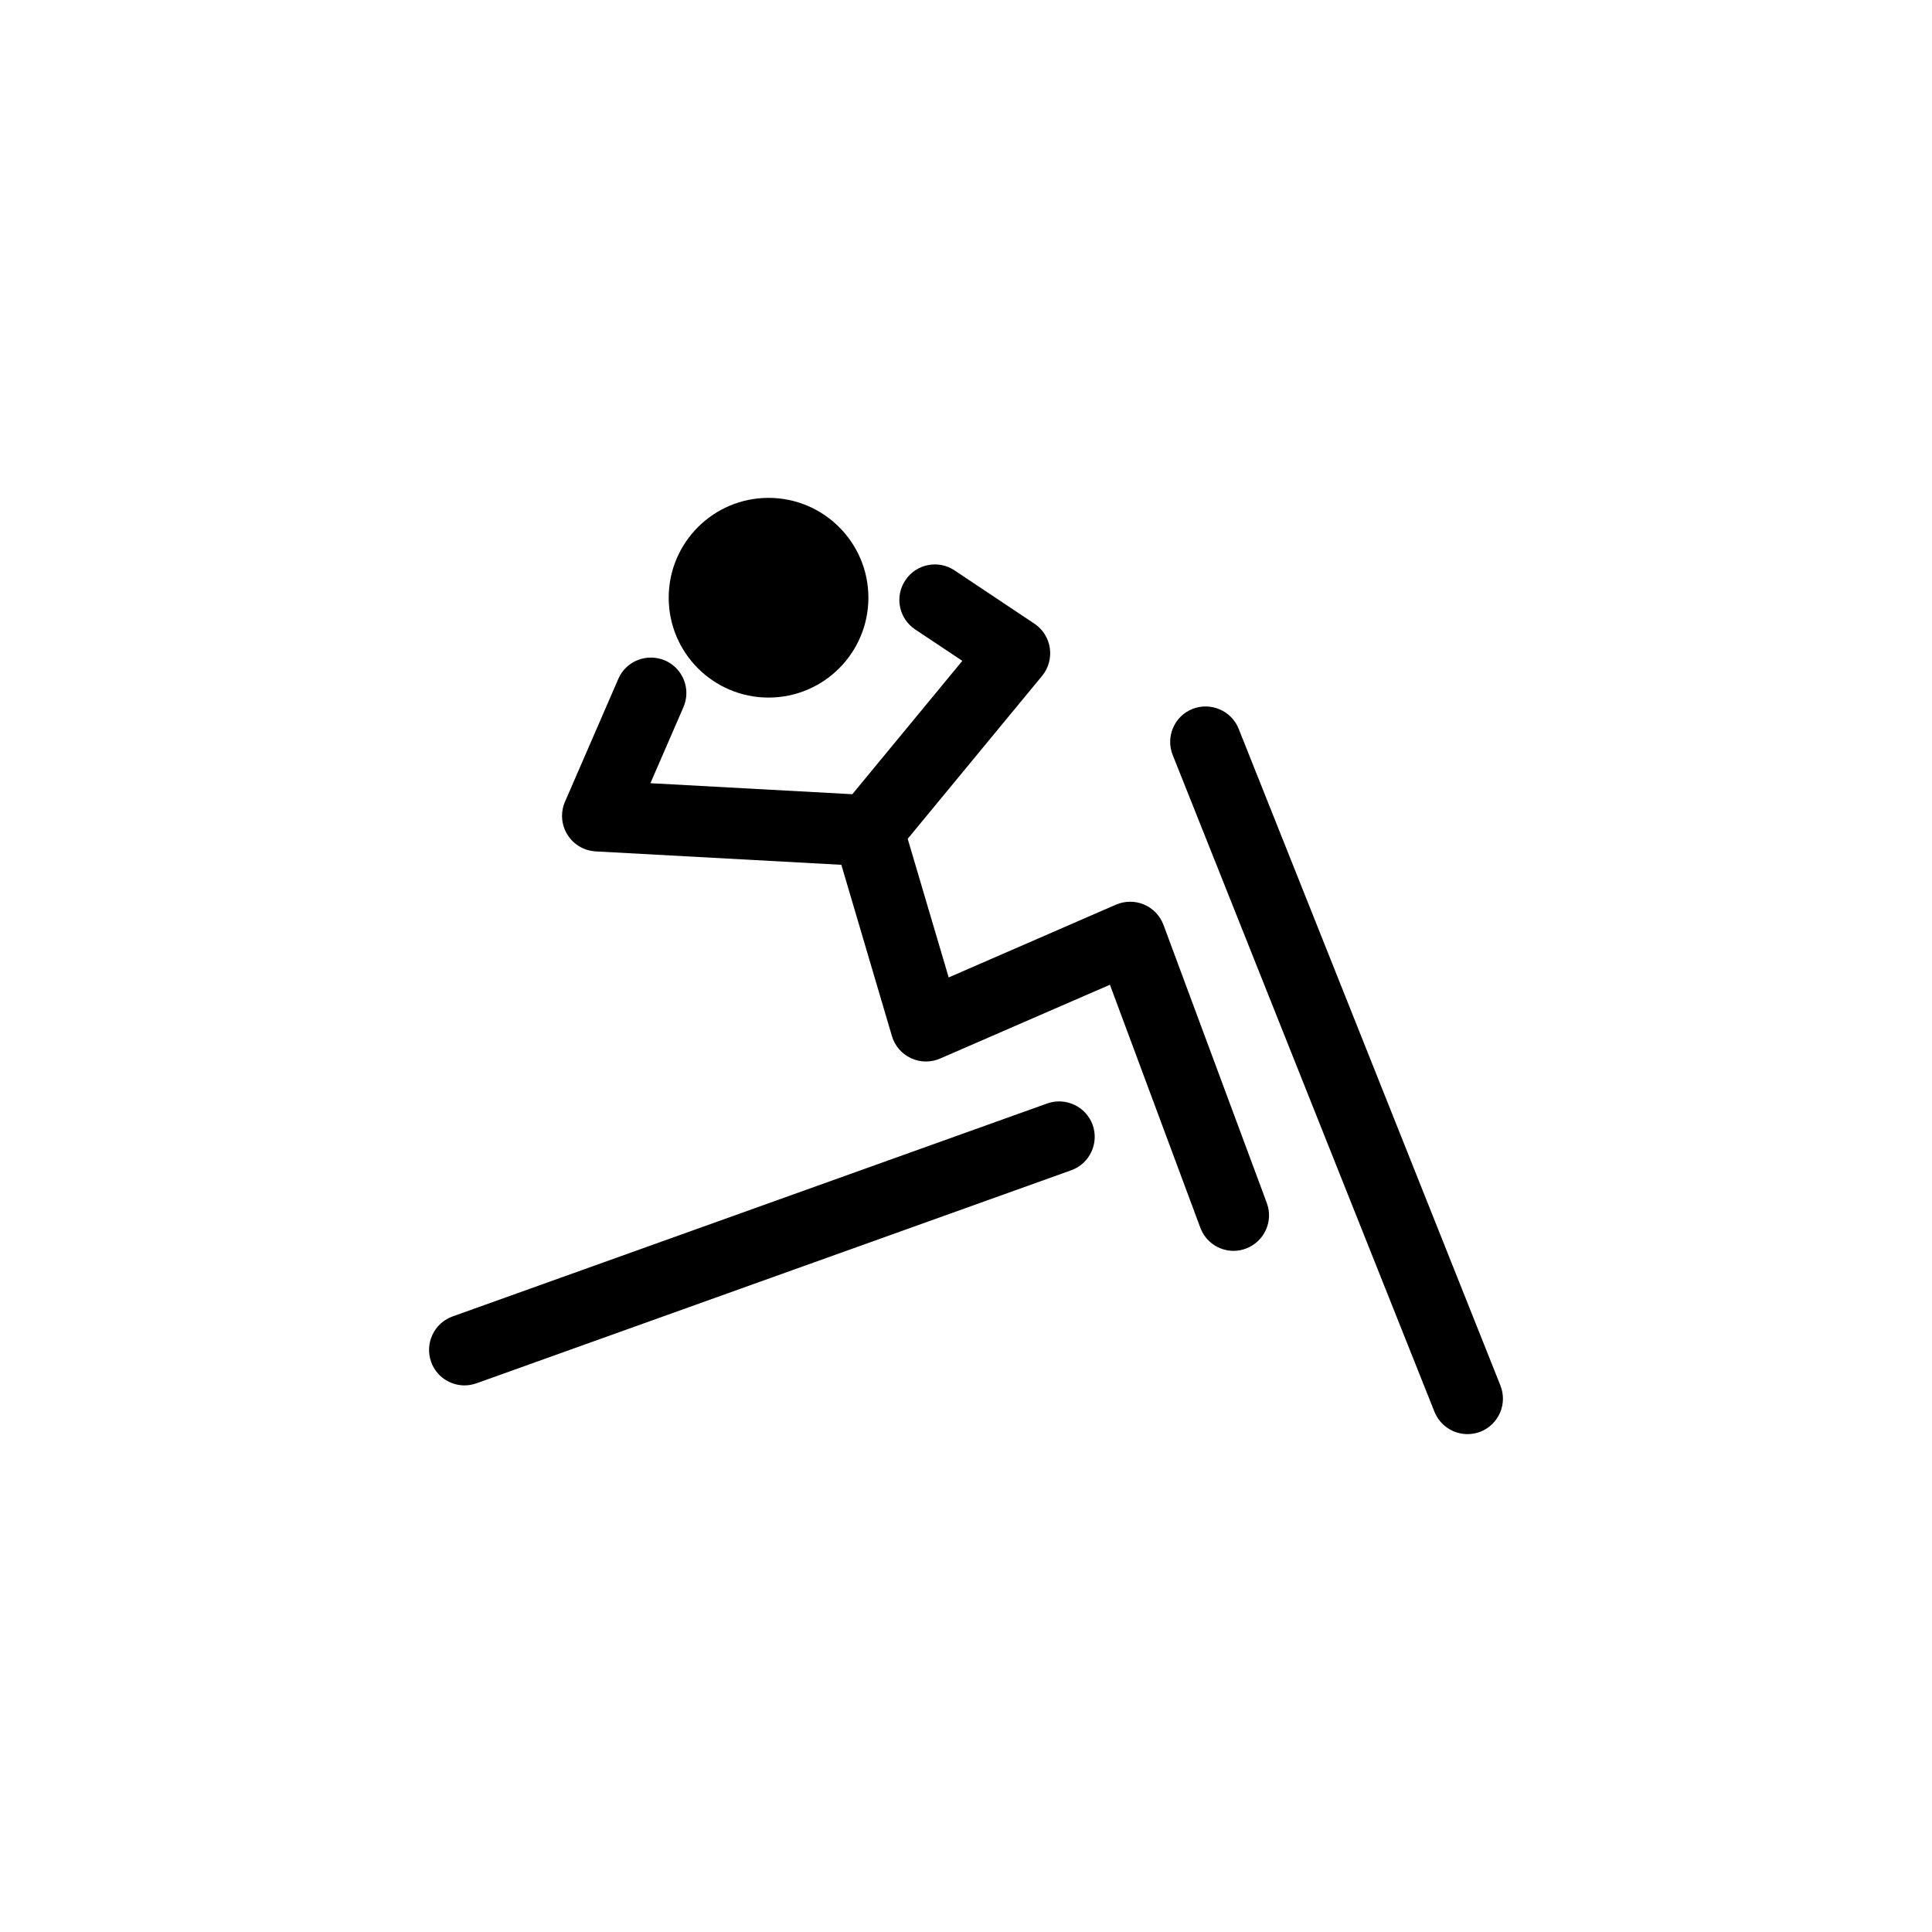 <?xml version="1.0" encoding="utf-8"?>
<!-- Generator: Adobe Illustrator 16.0.4, SVG Export Plug-In . SVG Version: 6.00 Build 0)  -->
<!DOCTYPE svg PUBLIC "-//W3C//DTD SVG 1.1//EN" "http://www.w3.org/Graphics/SVG/1.1/DTD/svg11.dtd">
<svg version="1.1" id="Layer_1" xmlns="http://www.w3.org/2000/svg" xmlns:xlink="http://www.w3.org/1999/xlink" x="0px" y="0px"
	 width="50px" height="50px" viewBox="0 0 50 50" enable-background="new 0 0 50 50" xml:space="preserve">
<g>
	<path d="M27.103,28.557l-15.389,5.512c-0.479,0.172-0.727,0.697-0.556,1.178c0.135,0.375,0.488,0.607,0.865,0.607
		c0.103,0,0.207-0.02,0.31-0.055l15.389-5.512c0.478-0.172,0.727-0.697,0.555-1.178C28.104,28.635,27.577,28.389,27.103,28.557z"/>
	<path d="M38.83,35.855L32.056,18.86c-0.188-0.471-0.723-0.696-1.193-0.514c-0.472,0.188-0.702,0.723-0.513,1.195l6.774,16.996
		c0.145,0.357,0.488,0.578,0.854,0.578c0.112,0,0.229-0.021,0.34-0.064C38.789,36.861,39.019,36.328,38.83,35.855z"/>
	<path d="M30.11,23.934c-0.088-0.235-0.271-0.427-0.501-0.524c-0.232-0.099-0.496-0.097-0.727,0.002l-4.33,1.884l-1.061-3.588
		l3.479-4.217c0.166-0.201,0.237-0.463,0.199-0.721c-0.038-0.256-0.183-0.485-0.398-0.629l-2.067-1.379
		c-0.425-0.283-0.995-0.167-1.274,0.256c-0.282,0.42-0.168,0.991,0.255,1.272l1.22,0.813l-2.847,3.451l-5.225-0.285l0.854-1.967
		c0.203-0.465-0.011-1.007-0.477-1.21c-0.469-0.196-1.007,0.011-1.208,0.478l-1.38,3.179c-0.12,0.276-0.097,0.593,0.061,0.849
		c0.158,0.258,0.432,0.418,0.731,0.436l6.36,0.347l1.309,4.432c0.074,0.252,0.254,0.461,0.493,0.572
		c0.239,0.113,0.514,0.115,0.754,0.01l4.395-1.91l2.339,6.287c0.138,0.371,0.488,0.6,0.86,0.6c0.106,0,0.215-0.018,0.32-0.059
		c0.476-0.178,0.717-0.705,0.541-1.18L30.11,23.934z"/>
	<circle cx="19.89" cy="15.469" r="2.584"/>
</g>
</svg>
